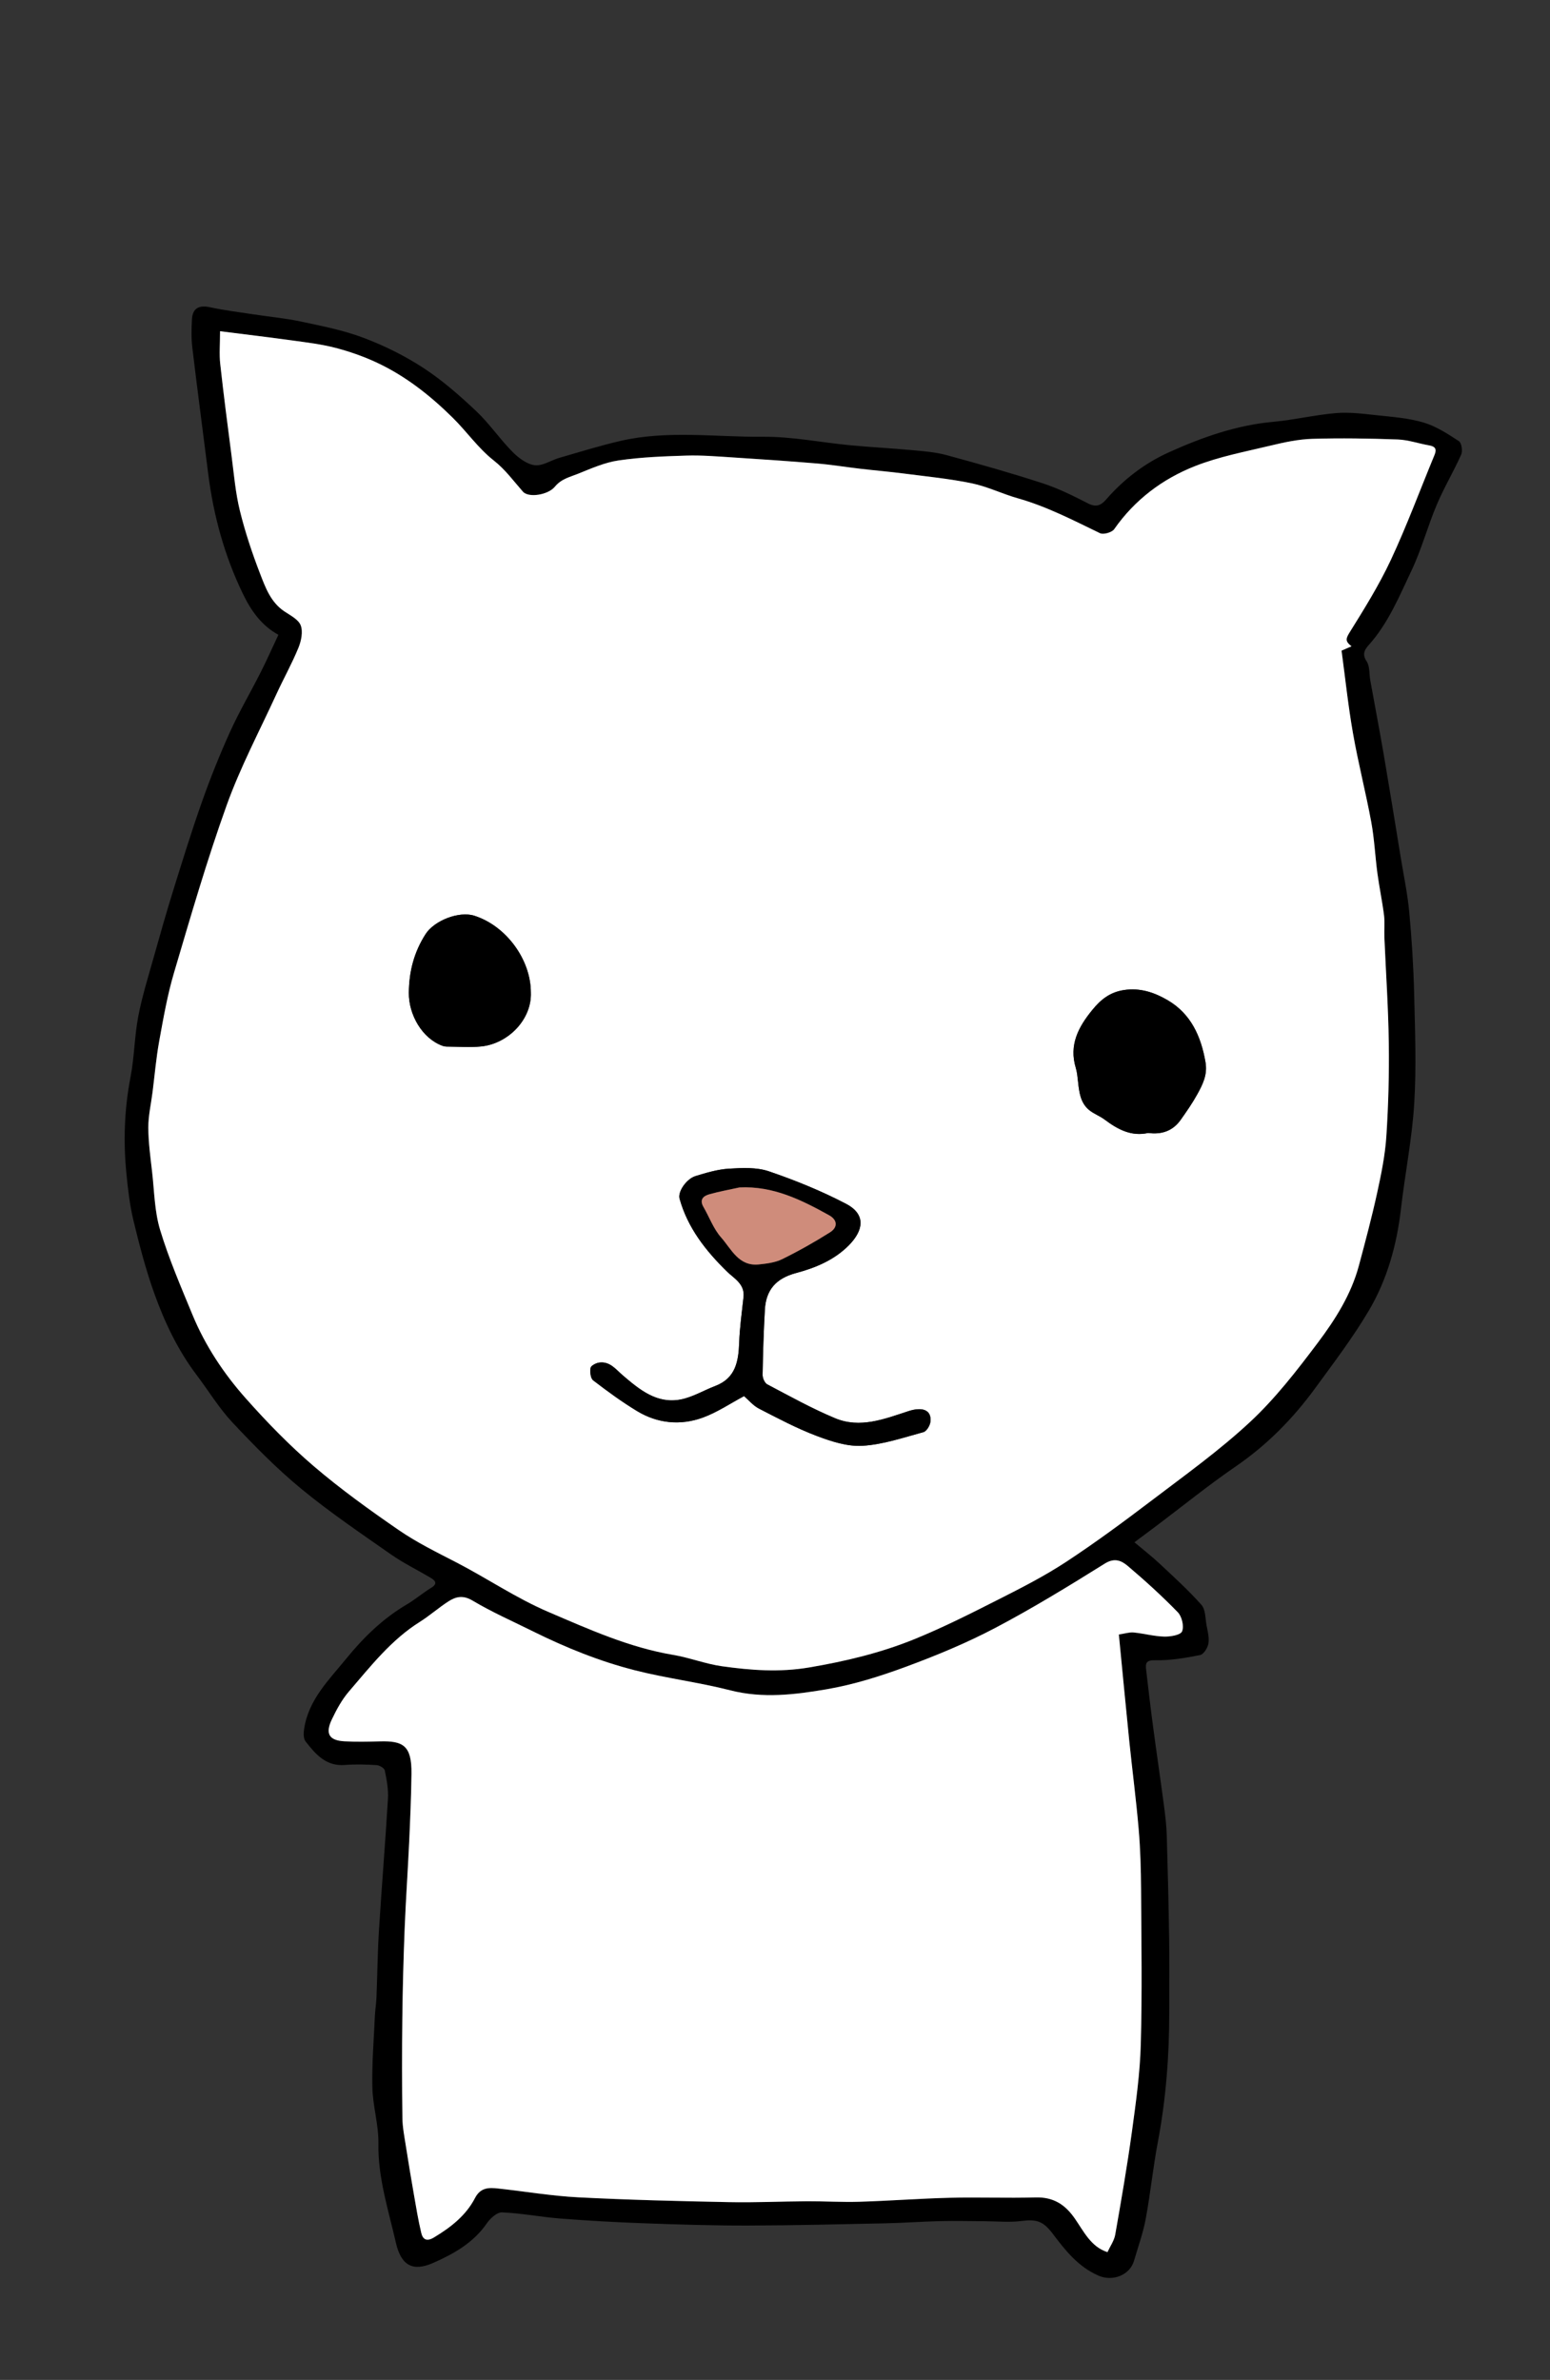 <?xml version="1.0" encoding="utf-8"?>
<!-- Generator: Adobe Illustrator 16.0.3, SVG Export Plug-In . SVG Version: 6.00 Build 0)  -->
<!DOCTYPE svg PUBLIC "-//W3C//DTD SVG 1.1//EN" "http://www.w3.org/Graphics/SVG/1.1/DTD/svg11.dtd">
<svg version="1.1" id="レイヤー_1" xmlns:x="http://ns.adobe.com/Extensibility/1.0/" xmlns:i="http://ns.adobe.com/AdobeIllustrator/10.0/" xmlns:graph="http://ns.adobe.com/Graphs/1.0/"
	 xmlns="http://www.w3.org/2000/svg" xmlns:xlink="http://www.w3.org/1999/xlink" xmlns:a="http://ns.adobe.com/AdobeSVGViewerExtensions/3.0/"
	 x="0px" y="0px" width="187px" height="287px" viewBox="0 0 187 287" enable-background="new 0 0 187 287" xml:space="preserve">
<rect x="0" y="0" width="187" height="287" fill="#333333" stroke="none"/>
<g>
	<path fill-rule="evenodd" clip-rule="evenodd" d="M33.588,76.551c-2.048-1.122-3.289-2.896-4.258-4.89
		c-2.25-4.625-3.584-9.518-4.221-14.613c-0.63-5.037-1.304-10.07-1.904-15.111c-0.136-1.137-0.112-2.305-0.045-3.452
		c0.077-1.322,0.861-1.713,2.142-1.439c1.75,0.377,3.536,0.597,5.308,0.866c1.912,0.293,3.848,0.467,5.735,0.872
		c2.536,0.543,5.113,1.044,7.523,1.957c2.509,0.949,4.971,2.165,7.214,3.63c2.28,1.487,4.365,3.32,6.355,5.194
		c1.588,1.495,2.835,3.347,4.372,4.905c0.73,0.739,1.737,1.508,2.699,1.631c0.941,0.12,1.973-0.601,2.984-0.892
		c2.454-0.706,4.896-1.47,7.382-2.042c5.678-1.307,11.453-0.447,17.177-0.496c3.504-0.031,7.012,0.689,10.52,1.023
		c2.498,0.237,5.004,0.362,7.496,0.593c1.379,0.127,2.782,0.233,4.107,0.592c3.884,1.053,7.76,2.148,11.583,3.389
		c1.891,0.614,3.702,1.512,5.477,2.425c0.969,0.498,1.558,0.296,2.208-0.45c2.107-2.424,4.643-4.369,7.539-5.68
		c4.027-1.823,8.187-3.294,12.662-3.7c2.521-0.23,5.011-0.833,7.531-1.045c1.6-0.135,3.244,0.074,4.854,0.248
		c1.922,0.209,3.886,0.345,5.72,0.888c1.515,0.448,2.917,1.37,4.262,2.246c0.323,0.21,0.469,1.181,0.276,1.615
		c-0.914,2.051-2.078,3.991-2.951,6.057c-1.099,2.6-1.828,5.365-3.034,7.907c-1.485,3.124-2.807,6.374-5.177,9.015
		c-0.437,0.487-0.844,1.078-0.258,1.939c0.407,0.598,0.31,1.535,0.452,2.319c0.546,3.03,1.126,6.055,1.647,9.089
		c0.698,4.083,1.359,8.172,2.025,12.259c0.362,2.206,0.827,4.402,1.031,6.622c0.304,3.266,0.509,6.549,0.589,9.829
		c0.106,4.413,0.279,8.844,0.008,13.241c-0.264,4.25-1.113,8.458-1.602,12.697c-0.501,4.35-1.662,8.517-3.875,12.26
		c-1.924,3.255-4.231,6.287-6.466,9.348c-2.678,3.666-5.817,6.859-9.6,9.449c-3.251,2.228-6.318,4.718-9.467,7.089
		c-0.901,0.679-1.804,1.348-2.747,2.051c0.997,0.842,2.062,1.664,3.039,2.578c1.724,1.613,3.482,3.205,5.044,4.965
		c0.502,0.565,0.464,1.631,0.62,2.477c0.132,0.723,0.345,1.484,0.227,2.179c-0.087,0.525-0.573,1.314-0.997,1.398
		c-1.784,0.353-3.612,0.671-5.419,0.627c-1.138-0.028-1.189,0.382-1.097,1.17c0.257,2.229,0.516,4.462,0.813,6.685
		c0.432,3.243,0.912,6.483,1.342,9.729c0.157,1.194,0.299,2.4,0.332,3.603c0.125,4.165,0.225,8.332,0.286,12.5
		c0.045,2.923,0.007,5.845,0.012,8.767c0.002,5.262-0.398,10.479-1.378,15.658c-0.582,3.071-0.891,6.193-1.463,9.27
		c-0.319,1.707-0.922,3.362-1.408,5.036c-0.515,1.753-2.588,2.534-4.281,1.798c-2.441-1.062-4.001-3.034-5.524-5.054
		c-1.15-1.526-1.947-1.776-3.805-1.536c-1.442,0.186-2.933,0.028-4.403,0.025c-1.786-0.009-3.573-0.055-5.357-0.014
		c-2.199,0.053-4.396,0.217-6.596,0.265c-5.547,0.115-11.095,0.257-16.644,0.269c-4.187,0.01-8.377-0.125-12.564-0.275
		c-3.354-0.12-6.708-0.31-10.055-0.57c-2.344-0.183-4.67-0.646-7.014-0.743c-0.605-0.026-1.428,0.723-1.845,1.327
		c-1.618,2.354-3.987,3.675-6.469,4.769c-2.436,1.074-3.863,0.343-4.499-2.448c-0.896-3.942-2.178-7.813-2.106-11.965
		c0.038-2.237-0.673-4.481-0.728-6.729c-0.068-2.875,0.175-5.761,0.303-8.642c0.033-0.742,0.162-1.48,0.192-2.225
		c0.108-2.707,0.133-5.421,0.301-8.122c0.33-5.285,0.769-10.563,1.083-15.849c0.068-1.128-0.152-2.29-0.379-3.406
		c-0.057-0.282-0.64-0.624-1-0.646c-1.265-0.079-2.544-0.114-3.806-0.015c-2.297,0.184-3.558-1.311-4.762-2.854
		c-0.265-0.34-0.238-1.001-0.166-1.49c0.52-3.519,2.99-5.91,5.083-8.479c2.077-2.551,4.425-4.846,7.303-6.536
		c1.021-0.599,1.929-1.39,2.94-2.004c0.832-0.507,0.499-0.872-0.061-1.207c-1.595-0.954-3.285-1.771-4.804-2.833
		c-3.657-2.561-7.371-5.071-10.813-7.906c-2.956-2.435-5.667-5.196-8.293-7.993c-1.629-1.739-2.886-3.826-4.332-5.737
		c-2.262-2.992-3.854-6.35-5.105-9.844c-1.015-2.838-1.782-5.773-2.493-8.707c-0.45-1.859-0.674-3.788-0.862-5.698
		c-0.389-3.91-0.255-7.794,0.495-11.677c0.466-2.415,0.472-4.917,0.936-7.332c0.466-2.433,1.22-4.814,1.888-7.205
		c0.744-2.651,1.496-5.3,2.314-7.928c1.117-3.588,2.226-7.183,3.479-10.724c1.011-2.852,2.136-5.67,3.384-8.426
		c1.106-2.441,2.471-4.761,3.681-7.155C32.192,79.606,32.874,78.066,33.588,76.551z M26.548,39.943c0,1.587-0.108,2.768,0.02,3.923
		c0.409,3.718,0.889,7.43,1.374,11.141c0.285,2.194,0.469,4.422,0.995,6.562c0.632,2.573,1.474,5.109,2.43,7.582
		c0.652,1.683,1.284,3.458,2.924,4.565c0.733,0.496,1.718,0.981,1.991,1.699c0.291,0.765,0.063,1.875-0.273,2.698
		c-0.781,1.906-1.794,3.715-2.656,5.59c-2.044,4.454-4.357,8.816-6.008,13.413c-2.385,6.638-4.35,13.432-6.354,20.201
		c-0.793,2.68-1.276,5.458-1.779,8.214c-0.374,2.053-0.549,4.143-0.813,6.218c-0.18,1.409-0.509,2.82-0.504,4.228
		c0.007,1.784,0.254,3.569,0.458,5.348c0.268,2.341,0.291,4.768,0.965,6.992c1.058,3.49,2.513,6.865,3.909,10.244
		c1.544,3.735,3.777,7.091,6.44,10.086c2.558,2.879,5.264,5.664,8.186,8.161c3.246,2.774,6.737,5.285,10.258,7.708
		c2.167,1.492,4.563,2.667,6.909,3.878c3.75,1.934,7.225,4.316,11.154,5.998c4.91,2.1,9.73,4.278,15.042,5.173
		c1.985,0.335,3.905,1.094,5.896,1.372c3.483,0.488,6.933,0.752,10.519,0.143c4.379-0.744,8.643-1.76,12.725-3.425
		c3.461-1.41,6.813-3.105,10.154-4.798c2.747-1.39,5.507-2.802,8.076-4.486c3.51-2.302,6.897-4.801,10.24-7.338
		c4.074-3.098,8.264-6.092,12-9.567c3.04-2.83,5.637-6.188,8.146-9.523c2.118-2.813,4.035-5.83,4.968-9.309
		c0.782-2.916,1.562-5.837,2.207-8.785c0.492-2.247,0.958-4.527,1.109-6.814c0.246-3.75,0.347-7.521,0.294-11.28
		c-0.057-4.233-0.35-8.462-0.53-12.693c-0.039-0.898,0.063-1.811-0.046-2.697c-0.212-1.689-0.569-3.359-0.796-5.046
		c-0.276-2.063-0.367-4.156-0.745-6.197c-0.661-3.582-1.577-7.117-2.204-10.702c-0.584-3.318-0.933-6.677-1.378-9.958
		c0.506-0.22,0.829-0.361,1.203-0.524c-0.645-0.5-0.774-0.8-0.295-1.57c1.795-2.881,3.604-5.779,5.04-8.846
		c1.934-4.138,3.521-8.44,5.271-12.666c0.299-0.722,0.064-1.021-0.664-1.148c-1.267-0.221-2.516-0.665-3.784-0.71
		c-3.43-0.124-6.869-0.179-10.298-0.077c-1.685,0.052-3.379,0.417-5.029,0.814c-3.068,0.737-6.214,1.328-9.132,2.479
		c-3.922,1.549-7.263,4.056-9.738,7.601c-0.273,0.392-1.301,0.688-1.715,0.487c-3.232-1.562-6.413-3.218-9.896-4.204
		c-1.88-0.533-3.677-1.422-5.577-1.815c-2.704-0.558-5.468-0.824-8.208-1.179c-1.743-0.225-3.496-0.372-5.241-0.575
		c-1.744-0.203-3.481-0.491-5.229-0.637c-3.422-0.286-6.848-0.518-10.272-0.737c-1.824-0.116-3.655-0.27-5.476-0.213
		c-2.73,0.086-5.479,0.188-8.175,0.583c-1.684,0.245-3.314,0.971-4.914,1.615c-0.971,0.39-1.998,0.604-2.783,1.56
		c-0.818,0.992-3.168,1.367-3.852,0.59c-1.138-1.291-2.115-2.657-3.526-3.765c-1.851-1.45-3.243-3.469-4.934-5.14
		c-2.744-2.709-5.761-5.087-9.282-6.71c-1.559-0.717-3.206-1.293-4.866-1.724c-1.661-0.431-3.386-0.642-5.091-0.877
		C32.51,40.674,29.624,40.333,26.548,39.943z M134.983,197.104c0.735-0.106,1.27-0.29,1.781-0.24
		c1.237,0.12,2.459,0.465,3.692,0.496c0.751,0.02,1.972-0.183,2.156-0.628c0.255-0.611-0.02-1.792-0.512-2.299
		c-1.901-1.959-3.935-3.803-6.019-5.571c-0.744-0.629-1.575-1.063-2.786-0.307c-4.34,2.709-8.714,5.39-13.24,7.771
		c-3.455,1.817-7.1,3.323-10.767,4.677c-3.101,1.146-6.306,2.153-9.551,2.71c-3.821,0.652-7.699,1.132-11.623,0.13
		c-3.801-0.972-7.73-1.452-11.533-2.421c-4.246-1.082-8.316-2.728-12.25-4.677c-2.453-1.218-4.973-2.324-7.319-3.723
		c-1.155-0.688-2.01-0.483-2.918,0.1c-1.184,0.764-2.248,1.713-3.438,2.462c-3.466,2.175-5.942,5.356-8.552,8.391
		c-0.852,0.989-1.5,2.187-2.066,3.373c-0.823,1.724-0.336,2.538,1.512,2.64c1.414,0.08,2.835,0.048,4.25,0.01
		c2.819-0.08,3.892,0.479,3.845,3.92c-0.038,2.725-0.151,5.452-0.277,8.173c-0.162,3.489-0.409,6.977-0.547,10.468
		c-0.142,3.603-0.24,7.206-0.282,10.81c-0.048,4.01-0.043,8.022,0.009,12.031c0.015,1.149,0.249,2.298,0.425,3.439
		c0.305,1.949,0.629,3.899,0.97,5.844c0.268,1.534,0.519,3.077,0.882,4.593c0.194,0.81,0.67,1.065,1.542,0.537
		c2.015-1.213,3.843-2.634,4.934-4.737c0.677-1.309,1.69-1.282,2.818-1.158c3.215,0.349,6.418,0.897,9.643,1.063
		c6.044,0.313,12.099,0.459,18.151,0.579c3.167,0.065,6.338-0.087,9.507-0.104c2.082-0.01,4.168,0.124,6.247,0.06
		c3.646-0.111,7.287-0.39,10.935-0.481c3.445-0.083,6.896,0.053,10.338-0.042c2.124-0.058,3.539,0.829,4.722,2.528
		c1.088,1.567,1.952,3.431,3.948,4.069c0.324-0.707,0.809-1.377,0.937-2.108c0.727-4.139,1.445-8.283,2.018-12.445
		c0.477-3.486,0.97-6.989,1.065-10.496c0.172-6.224,0.072-12.455,0.035-18.683c-0.015-2.427-0.082-4.86-0.29-7.277
		c-0.302-3.535-0.765-7.059-1.13-10.59C135.812,205.731,135.411,201.473,134.983,197.104z"/>
	<path fill-rule="evenodd" clip-rule="evenodd" fill="#FFFFFF" d="M26.548,39.943c3.076,0.39,5.962,0.731,8.839,1.13
		c1.706,0.235,3.43,0.446,5.091,0.877c1.661,0.431,3.308,1.007,4.866,1.724c3.521,1.623,6.539,4.001,9.282,6.71
		c1.691,1.67,3.083,3.689,4.934,5.14c1.411,1.108,2.388,2.474,3.526,3.765c0.683,0.777,3.034,0.402,3.852-0.59
		c0.786-0.956,1.813-1.17,2.783-1.56c1.6-0.644,3.23-1.371,4.914-1.615c2.696-0.396,5.444-0.497,8.175-0.583
		c1.82-0.057,3.651,0.097,5.476,0.213c3.424,0.219,6.85,0.451,10.272,0.737c1.747,0.146,3.484,0.435,5.229,0.637
		c1.745,0.203,3.498,0.35,5.241,0.575c2.74,0.355,5.504,0.621,8.208,1.179c1.9,0.394,3.697,1.282,5.577,1.815
		c3.483,0.986,6.664,2.642,9.896,4.204c0.414,0.201,1.441-0.095,1.715-0.487c2.476-3.545,5.816-6.052,9.738-7.601
		c2.918-1.151,6.063-1.742,9.132-2.479c1.65-0.397,3.345-0.763,5.029-0.814c3.429-0.103,6.868-0.047,10.298,0.077
		c1.269,0.045,2.518,0.49,3.784,0.71c0.729,0.127,0.963,0.426,0.664,1.148c-1.75,4.226-3.337,8.527-5.271,12.666
		c-1.436,3.067-3.245,5.965-5.04,8.846c-0.479,0.77-0.35,1.07,0.295,1.57c-0.374,0.164-0.697,0.305-1.203,0.524
		c0.445,3.282,0.794,6.64,1.378,9.958c0.627,3.585,1.543,7.12,2.204,10.702c0.378,2.041,0.469,4.134,0.745,6.197
		c0.227,1.687,0.584,3.357,0.796,5.046c0.109,0.887,0.007,1.799,0.046,2.697c0.181,4.231,0.474,8.46,0.53,12.693
		c0.053,3.759-0.048,7.53-0.294,11.28c-0.151,2.287-0.617,4.567-1.109,6.814c-0.646,2.948-1.425,5.869-2.207,8.785
		c-0.933,3.479-2.85,6.496-4.968,9.309c-2.51,3.336-5.106,6.693-8.146,9.523c-3.736,3.476-7.926,6.47-12,9.567
		c-3.343,2.537-6.73,5.036-10.24,7.338c-2.569,1.685-5.329,3.097-8.076,4.486c-3.341,1.692-6.693,3.388-10.154,4.798
		c-4.082,1.665-8.346,2.681-12.725,3.425c-3.586,0.609-7.036,0.346-10.519-0.143c-1.991-0.278-3.91-1.037-5.896-1.372
		c-5.313-0.895-10.133-3.073-15.042-5.173c-3.929-1.682-7.404-4.064-11.154-5.998c-2.347-1.211-4.742-2.386-6.909-3.878
		c-3.521-2.423-7.012-4.934-10.258-7.708c-2.921-2.497-5.628-5.282-8.186-8.161c-2.664-2.995-4.896-6.351-6.44-10.086
		c-1.396-3.379-2.852-6.754-3.909-10.244c-0.675-2.225-0.698-4.651-0.965-6.992c-0.204-1.778-0.451-3.564-0.458-5.348
		c-0.005-1.408,0.325-2.818,0.504-4.228c0.264-2.075,0.439-4.165,0.813-6.218c0.502-2.756,0.986-5.534,1.779-8.214
		c2.004-6.769,3.968-13.563,6.354-20.201c1.651-4.597,3.963-8.958,6.008-13.413c0.861-1.875,1.875-3.684,2.656-5.59
		c0.336-0.823,0.564-1.933,0.273-2.698c-0.272-0.718-1.257-1.204-1.991-1.699c-1.64-1.106-2.272-2.882-2.924-4.565
		c-0.956-2.473-1.798-5.009-2.43-7.582c-0.526-2.14-0.709-4.368-0.995-6.562c-0.484-3.711-0.964-7.423-1.374-11.141
		C26.44,42.711,26.548,41.53,26.548,39.943z M89.767,168.36c0.571,0.491,1.107,1.149,1.8,1.507c2.27,1.167,4.542,2.375,6.921,3.278
		c1.77,0.671,3.735,1.317,5.568,1.206c2.476-0.147,4.919-0.987,7.348-1.646c0.379-0.101,0.791-0.783,0.844-1.239
		c0.171-1.429-0.944-1.849-2.653-1.291c-2.873,0.939-5.824,2.114-8.839,0.854c-2.809-1.169-5.486-2.663-8.186-4.083
		c-0.314-0.164-0.574-0.765-0.567-1.158c0.043-2.615,0.129-5.232,0.274-7.842c0.135-2.397,1.339-3.782,3.771-4.431
		c2.306-0.615,4.582-1.549,6.342-3.322c1.782-1.797,2.135-3.737-0.324-5.025c-2.978-1.556-6.126-2.833-9.308-3.917
		c-1.478-0.502-3.215-0.415-4.818-0.318c-1.354,0.08-2.705,0.49-4.018,0.887c-1.104,0.333-2.168,1.889-1.937,2.727
		c0.978,3.518,3.138,6.259,5.701,8.773c0.859,0.844,2.186,1.504,2.016,3.084c-0.196,1.838-0.459,3.676-0.525,5.521
		c-0.082,2.263-0.436,4.277-2.878,5.209c-1.398,0.534-2.733,1.352-4.176,1.632c-2.875,0.558-4.97-1.187-6.976-2.899
		c-0.87-0.745-1.582-1.747-2.902-1.542c-0.375,0.062-0.955,0.37-0.998,0.637c-0.08,0.484-0.003,1.251,0.317,1.498
		c1.707,1.31,3.451,2.588,5.291,3.702c2.478,1.498,5.223,1.77,7.919,0.795C86.531,170.319,88.123,169.233,89.767,168.36z
		 M138.527,136.625c1.615,0.217,2.969-0.237,3.92-1.584c0.704-0.996,1.406-2,1.993-3.065c0.655-1.186,1.258-2.364,1-3.87
		c-0.535-3.125-1.764-5.845-4.549-7.479c-1.568-0.921-3.321-1.542-5.315-1.23c-1.691,0.264-2.789,1.162-3.802,2.407
		c-1.679,2.053-2.817,4.211-1.986,6.969c0.157,0.521,0.207,1.081,0.268,1.626c0.139,1.271,0.271,2.564,1.324,3.447
		c0.558,0.468,1.293,0.721,1.882,1.163C134.835,136.188,136.476,137.083,138.527,136.625z M64.045,119.678
		c-0.007-3.982-2.995-8.034-6.824-9.251c-1.854-0.589-4.839,0.594-5.879,2.221c-1.385,2.167-1.993,4.475-2.018,7.068
		c-0.027,2.625,1.591,5.5,4.056,6.399c0.171,0.062,0.363,0.094,0.545,0.095c1.381,0.008,2.776,0.124,4.143-0.018
		C61.317,125.855,64.177,122.928,64.045,119.678z"/>
	<path fill-rule="evenodd" clip-rule="evenodd" fill="#FFFFFF" d="M134.983,197.104c0.428,4.369,0.828,8.628,1.261,12.884
		c0.365,3.531,0.828,7.055,1.13,10.59c0.208,2.417,0.275,4.851,0.29,7.277c0.037,6.228,0.137,12.459-0.035,18.683
		c-0.096,3.507-0.589,7.01-1.065,10.496c-0.572,4.162-1.291,8.307-2.018,12.445c-0.128,0.731-0.612,1.401-0.937,2.108
		c-1.996-0.639-2.86-2.502-3.948-4.069c-1.183-1.699-2.598-2.586-4.722-2.528c-3.441,0.095-6.893-0.041-10.338,0.042
		c-3.647,0.092-7.289,0.37-10.935,0.481c-2.079,0.064-4.165-0.069-6.247-0.06c-3.169,0.018-6.339,0.17-9.507,0.104
		c-6.052-0.12-12.107-0.267-18.151-0.579c-3.224-0.165-6.427-0.714-9.643-1.063c-1.128-0.124-2.141-0.15-2.818,1.158
		c-1.091,2.104-2.919,3.524-4.934,4.737c-0.872,0.528-1.348,0.272-1.542-0.537c-0.364-1.516-0.614-3.059-0.882-4.593
		c-0.341-1.944-0.665-3.895-0.97-5.844c-0.176-1.142-0.41-2.29-0.425-3.439c-0.052-4.009-0.057-8.021-0.009-12.031
		c0.042-3.604,0.14-7.207,0.282-10.81c0.139-3.491,0.386-6.979,0.547-10.468c0.125-2.721,0.239-5.448,0.277-8.173
		c0.046-3.44-1.026-4-3.845-3.92c-1.415,0.038-2.836,0.07-4.25-0.01c-1.848-0.102-2.335-0.916-1.512-2.64
		c0.566-1.187,1.215-2.384,2.066-3.373c2.609-3.034,5.085-6.216,8.552-8.391c1.19-0.749,2.254-1.698,3.438-2.462
		c0.908-0.583,1.763-0.788,2.918-0.1c2.346,1.398,4.866,2.505,7.319,3.723c3.934,1.949,8.003,3.595,12.25,4.677
		c3.803,0.969,7.732,1.449,11.533,2.421c3.924,1.002,7.802,0.522,11.623-0.13c3.245-0.557,6.45-1.564,9.551-2.71
		c3.667-1.354,7.312-2.859,10.767-4.677c4.526-2.382,8.9-5.063,13.24-7.771c1.211-0.756,2.042-0.322,2.786,0.307
		c2.084,1.769,4.117,3.612,6.019,5.571c0.492,0.507,0.767,1.688,0.512,2.299c-0.185,0.445-1.405,0.647-2.156,0.628
		c-1.233-0.031-2.455-0.376-3.692-0.496C136.253,196.813,135.719,196.997,134.983,197.104z"/>
	<path fill-rule="evenodd" clip-rule="evenodd" d="M89.767,168.36c-1.644,0.873-3.236,1.959-4.993,2.596
		c-2.696,0.975-5.442,0.703-7.919-0.795c-1.839-1.114-3.584-2.393-5.291-3.702c-0.32-0.247-0.396-1.014-0.317-1.498
		c0.043-0.267,0.623-0.575,0.998-0.637c1.32-0.205,2.032,0.797,2.902,1.542c2.005,1.713,4.1,3.457,6.976,2.899
		c1.443-0.28,2.778-1.098,4.176-1.632c2.442-0.932,2.796-2.946,2.878-5.209c0.066-1.845,0.329-3.683,0.525-5.521
		c0.169-1.58-1.157-2.24-2.016-3.084c-2.563-2.515-4.723-5.256-5.701-8.773c-0.231-0.838,0.833-2.394,1.937-2.727
		c1.313-0.397,2.664-0.807,4.018-0.887c1.603-0.097,3.341-0.185,4.818,0.318c3.182,1.084,6.33,2.362,9.308,3.917
		c2.459,1.288,2.106,3.229,0.324,5.025c-1.76,1.773-4.036,2.707-6.342,3.322c-2.432,0.648-3.636,2.033-3.771,4.431
		c-0.145,2.609-0.231,5.227-0.274,7.842c-0.007,0.394,0.253,0.994,0.567,1.158c2.699,1.42,5.377,2.914,8.186,4.083
		c3.015,1.26,5.966,0.085,8.839-0.854c1.709-0.558,2.824-0.138,2.653,1.291c-0.053,0.456-0.465,1.139-0.844,1.239
		c-2.429,0.659-4.872,1.499-7.348,1.646c-1.833,0.111-3.799-0.535-5.568-1.206c-2.379-0.903-4.651-2.111-6.921-3.278
		C90.874,169.51,90.338,168.852,89.767,168.36z M89.214,143.196c-1.205,0.265-2.421,0.484-3.607,0.814
		c-0.747,0.206-1.261,0.642-0.736,1.546c0.71,1.225,1.206,2.629,2.123,3.664c1.237,1.398,2.117,3.51,4.541,3.263
		c0.958-0.099,1.982-0.221,2.826-0.636c1.98-0.975,3.912-2.063,5.777-3.239c0.947-0.599,0.918-1.492-0.119-2.063
		C96.676,144.691,93.275,142.995,89.214,143.196z"/>
	<path fill-rule="evenodd" clip-rule="evenodd" d="M138.527,136.625c-2.052,0.458-3.692-0.437-5.266-1.619
		c-0.589-0.441-1.324-0.694-1.882-1.163c-1.054-0.883-1.186-2.176-1.324-3.447c-0.061-0.545-0.11-1.104-0.268-1.626
		c-0.831-2.758,0.308-4.916,1.986-6.969c1.013-1.245,2.11-2.143,3.802-2.407c1.994-0.312,3.747,0.309,5.315,1.23
		c2.785,1.634,4.014,4.354,4.549,7.479c0.258,1.506-0.345,2.685-1,3.87c-0.587,1.065-1.289,2.069-1.993,3.065
		C141.496,136.388,140.143,136.842,138.527,136.625z"/>
	<path fill-rule="evenodd" clip-rule="evenodd" d="M64.045,119.678c0.132,3.25-2.729,6.177-5.977,6.514
		c-1.367,0.142-2.762,0.026-4.143,0.018c-0.182-0.001-0.375-0.034-0.545-0.095c-2.465-0.898-4.083-3.774-4.056-6.399
		c0.025-2.594,0.633-4.901,2.018-7.068c1.041-1.627,4.026-2.81,5.879-2.221C61.051,111.645,64.038,115.696,64.045,119.678z"/>
	<path fill-rule="evenodd" clip-rule="evenodd" fill="#CF8C7B" d="M89.214,143.196c4.061-0.201,7.462,1.495,10.806,3.349
		c1.037,0.571,1.066,1.465,0.119,2.063c-1.865,1.177-3.797,2.265-5.777,3.239c-0.844,0.415-1.868,0.537-2.826,0.636
		c-2.424,0.247-3.304-1.864-4.541-3.263c-0.917-1.035-1.413-2.439-2.123-3.664c-0.525-0.904-0.011-1.34,0.736-1.546
		C86.792,143.68,88.009,143.461,89.214,143.196z"/>
</g>
<g>
</g>
<g>
</g>
<g>
</g>
<g>
</g>
<g>
</g>
<g>
</g>
</svg>
